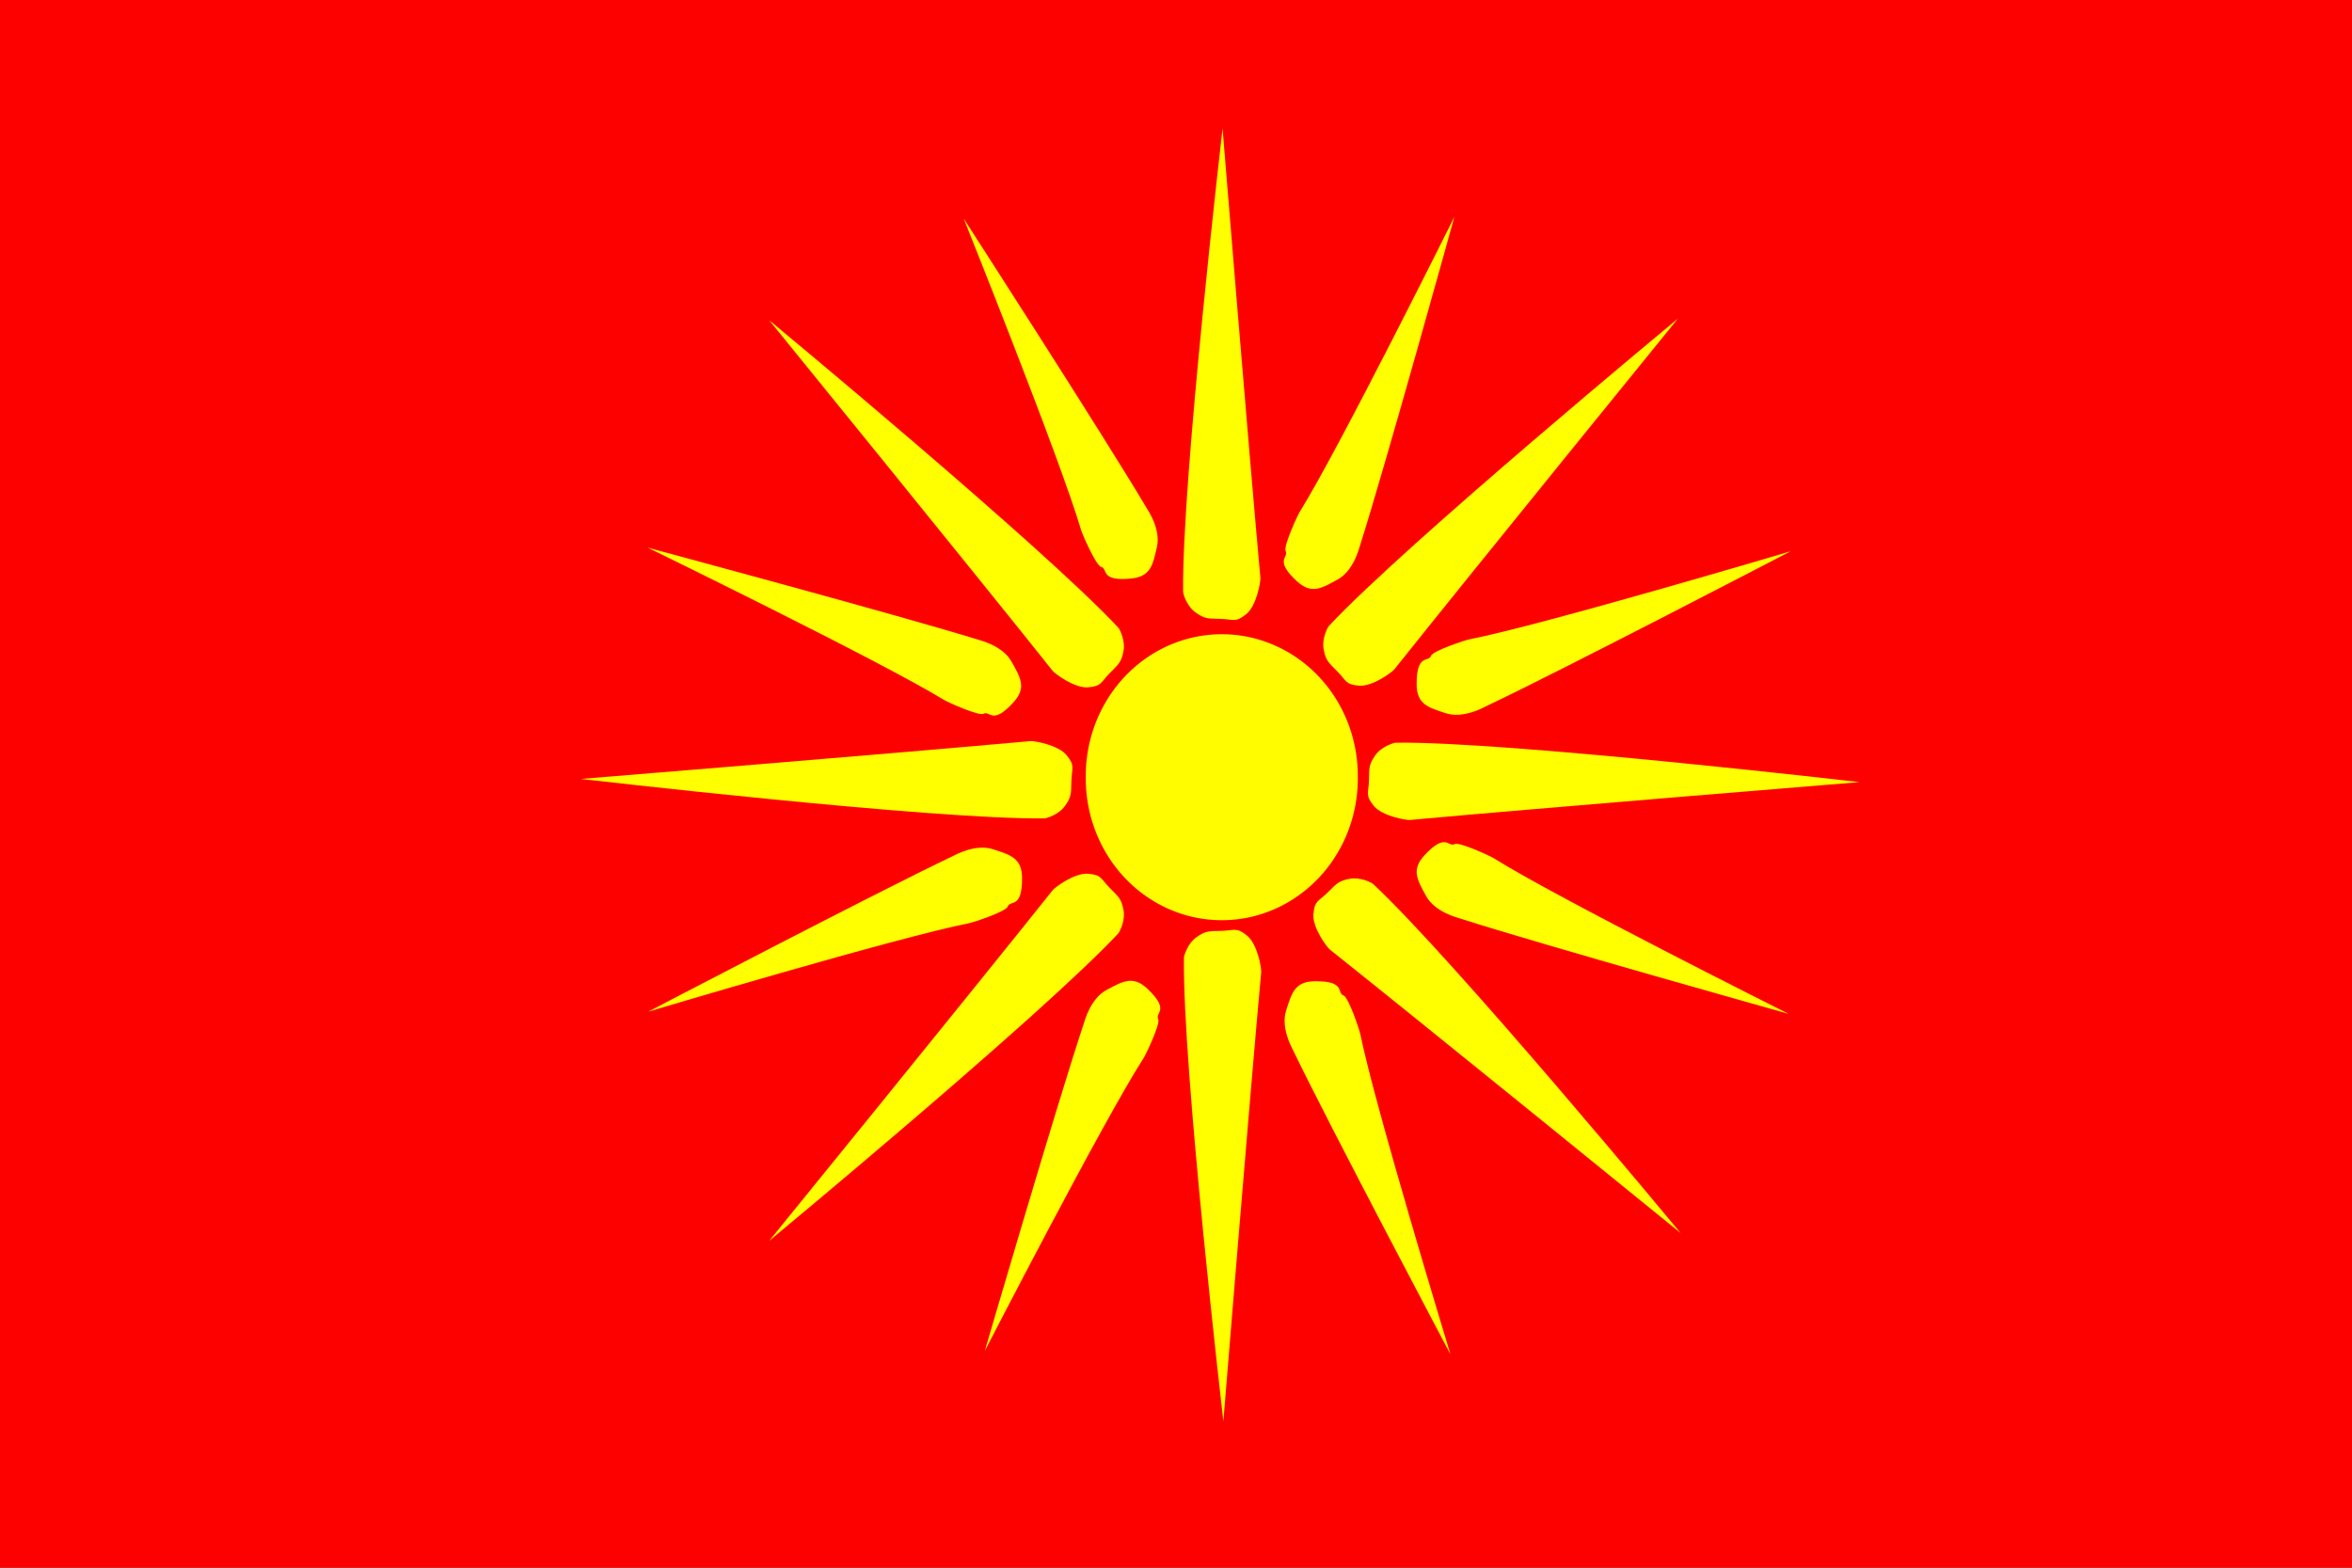 <svg width="900" height="600" xmlns="http://www.w3.org/2000/svg">
<rect width="100%" height="100%" fill="#333333" stroke="none"/>
<style type="text/css">.bg{opacity:1;fill:#ff0000;fill-opacity:0.986;fill-rule:evenodd;stroke:none;stroke-width:0.1;stroke-linejoin:miter;stroke-miterlimit:4;stroke-dasharray:none;stroke-opacity:1;}.fy{fill:#ffff00;fill-rule:evenodd;stroke:none;stroke-width:1px;stroke-linecap:butt;stroke-linejoin:miter;stroke-opacity:1;}</style>
<g class="layer">
    <title>GeoBrol - Macédoine antique</title>
  <rect class="bg" id="bg" height="600" width="900" y="0" x="0"/>
    <g style="" transform="matrix(5.491, 0, 0, 5.491, 135.872, -36.997)">
      <path type="arc" style="opacity:1;fill:#ffff00;fill-opacity:0.986;fill-rule:evenodd;stroke:none;stroke-width:0.1;stroke-linejoin:miter;stroke-miterlimit:4;stroke-dasharray:none;stroke-opacity:1" id="path5280" cx="65.751" cy="63.808" rx="11.503" ry="10.959" d="M 77.254 63.808 A 11.503 10.959 0 1 1  54.249,63.808 A 11.503 10.959 0 1 1  77.254 63.808 z" transform="matrix(0.824,0,0,0.901,6.22,3.42)"></path>
      <path class="fy" d="M 60.452,15.693 C 60.452,15.693 57.603,40.237 57.704,48.007 C 57.705,48.094 57.924,48.969 58.584,49.436 C 59.243,49.903 59.463,49.848 60.342,49.876 C 61.222,49.903 61.359,50.15 62.101,49.546 C 62.843,48.941 63.111,47.252 63.09,47.018 C 62.313,38.534 60.452,15.693 60.452,15.693 z " id="path5282" nodetypes="csssssc"></path>
      <path class="fy" d="M 104.839,61.252 C 104.839,61.252 80.294,58.403 72.524,58.504 C 72.437,58.506 71.562,58.724 71.095,59.384 C 70.628,60.043 70.683,60.263 70.656,61.142 C 70.628,62.022 70.381,62.159 70.985,62.901 C 71.59,63.643 73.28,63.912 73.513,63.89 C 81.997,63.113 104.839,61.252 104.839,61.252 z " id="path5286" nodetypes="csssssc"></path>
      <path class="fy" d="M 15.736,61.031 C 15.736,61.031 40.28,63.88 48.05,63.779 C 48.137,63.778 49.012,63.559 49.479,62.899 C 49.946,62.24 49.891,62.02 49.919,61.141 C 49.946,60.262 50.194,60.124 49.589,59.382 C 48.985,58.64 47.295,58.372 47.061,58.393 C 38.578,59.17 15.736,61.031 15.736,61.031 z " id="path5288" nodetypes="csssssc"></path>
      <path class="fy" d="M 60.508,105.803 C 60.508,105.803 57.659,81.258 57.76,73.488 C 57.761,73.402 57.98,72.527 58.639,72.06 C 59.299,71.592 59.519,71.647 60.398,71.62 C 61.277,71.592 61.415,71.345 62.157,71.95 C 62.898,72.554 63.167,74.244 63.146,74.478 C 62.369,82.961 60.508,105.803 60.508,105.803 z " id="path5290" nodetypes="csssssc"></path>
      <path class="fy" d="M 92.189,28.941 C 92.189,28.941 73.155,44.696 67.854,50.378 C 67.795,50.441 67.348,51.224 67.501,52.018 C 67.654,52.811 67.851,52.924 68.467,53.552 C 69.083,54.18 69.011,54.453 69.965,54.53 C 70.919,54.607 72.282,53.572 72.428,53.389 C 77.734,46.724 92.189,28.941 92.189,28.941 z " id="path5292" nodetypes="csssssc"></path>
      <path class="fy" d="M 28.857,29.055 C 28.857,29.055 47.892,44.811 53.193,50.492 C 53.252,50.556 53.699,51.339 53.546,52.132 C 53.393,52.926 53.196,53.038 52.58,53.666 C 51.964,54.294 52.036,54.568 51.082,54.645 C 50.128,54.721 48.765,53.687 48.619,53.503 C 43.312,46.839 28.857,29.055 28.857,29.055 z " id="path5294" nodetypes="csssssc"></path>
      <path class="fy" d="M 28.857,93.228 C 28.857,93.228 47.892,77.473 53.193,71.791 C 53.252,71.727 53.699,70.944 53.546,70.151 C 53.393,69.357 53.196,69.245 52.58,68.617 C 51.964,67.989 52.036,67.715 51.082,67.639 C 50.128,67.562 48.765,68.596 48.619,68.78 C 43.312,75.444 28.857,93.228 28.857,93.228 z " id="path5296" nodetypes="csssssc"></path>
      <path class="fy" d="M 92.374,92.682 C 92.374,92.682 76.618,73.647 70.937,68.346 C 70.873,68.287 70.09,67.84 69.296,67.993 C 68.503,68.146 68.391,68.343 67.763,68.959 C 67.134,69.575 66.861,69.503 66.784,70.457 C 66.708,71.411 67.742,72.774 67.926,72.92 C 74.59,78.227 92.374,92.682 92.374,92.682 z " id="path5298" nodetypes="csssssc"></path>
      <path class="fy" d="M 76.609,21.848 C 76.609,21.848 68.545,38.066 65.838,42.401 C 65.663,42.682 64.68,44.827 64.849,45.149 C 65.09,45.608 64.017,45.752 65.618,47.238 C 66.654,48.199 67.377,47.732 68.476,47.128 C 69.575,46.523 69.962,44.985 70.015,44.82 C 71.872,38.961 76.609,21.848 76.609,21.848 z " id="path5300" nodetypes="csssssc"></path>
      <path class="fy" d="M 42.411,21.97 C 42.411,21.97 49.158,38.78 50.595,43.684 C 50.688,44.002 51.636,46.163 51.989,46.251 C 52.492,46.376 51.886,47.273 54.06,47.065 C 55.467,46.931 55.599,46.081 55.879,44.858 C 56.158,43.635 55.267,42.323 55.178,42.174 C 52.039,36.89 42.411,21.97 42.411,21.97 z " id="path5302" nodetypes="csssssc"></path>
      <path class="fy" d="M 20.396,44.912 C 20.396,44.912 36.678,52.848 41.035,55.52 C 41.317,55.693 43.47,56.659 43.79,56.488 C 44.247,56.243 44.4,57.314 45.872,55.702 C 46.826,54.658 46.353,53.939 45.74,52.845 C 45.127,51.751 43.586,51.376 43.42,51.324 C 37.546,49.514 20.396,44.912 20.396,44.912 z " id="path5304" nodetypes="csssssc"></path>
      <path class="fy" d="M 20.428,77.253 C 20.428,77.253 37.783,72.067 42.798,71.083 C 43.123,71.02 45.361,70.272 45.481,69.929 C 45.651,69.44 46.489,70.125 46.481,67.941 C 46.475,66.527 45.641,66.318 44.449,65.929 C 43.256,65.539 41.868,66.306 41.712,66.381 C 36.164,69.025 20.428,77.253 20.428,77.253 z " id="path5306" nodetypes="csssssc"></path>
      <path class="fy" d="M 43.883,100.901 C 43.883,100.901 52.174,84.797 54.942,80.501 C 55.121,80.222 56.134,78.091 55.97,77.767 C 55.735,77.305 56.809,77.176 55.23,75.668 C 54.207,74.692 53.478,75.149 52.371,75.738 C 51.263,76.327 50.854,77.859 50.8,78.024 C 48.86,83.856 43.883,100.901 43.883,100.901 z " id="path5308" nodetypes="csssssc"></path>
      <path class="fy" d="M 76.333,101.134 C 76.333,101.134 71.056,83.807 70.047,78.797 C 69.981,78.472 69.223,76.238 68.879,76.12 C 68.388,75.952 69.069,75.111 66.885,75.131 C 65.471,75.143 65.267,75.979 64.883,77.173 C 64.5,78.367 65.275,79.751 65.35,79.908 C 68.024,85.442 76.333,101.134 76.333,101.134 z " id="path5310" nodetypes="csssssc"></path>
      <path class="fy" d="M 99.894,77.403 C 99.894,77.403 83.7,69.29 79.373,66.57 C 79.093,66.394 76.95,65.404 76.628,65.572 C 76.168,65.812 76.028,64.739 74.537,66.336 C 73.572,67.369 74.037,68.093 74.638,69.194 C 75.24,70.295 76.776,70.686 76.942,70.739 C 82.795,72.614 99.894,77.403 99.894,77.403 z " id="path5312" nodetypes="csssssc"></path>
      <path class="fy" d="M 100.043,45.16 C 100.043,45.16 82.681,50.321 77.664,51.297 C 77.339,51.36 75.1,52.104 74.98,52.447 C 74.808,52.936 73.972,52.25 73.977,54.434 C 73.98,55.847 74.814,56.057 76.006,56.449 C 77.198,56.841 78.587,56.075 78.744,56.001 C 84.296,53.364 100.043,45.16 100.043,45.16 z " id="path5314" nodetypes="csssssc"></path>
    </g>
  </g>
</svg>
